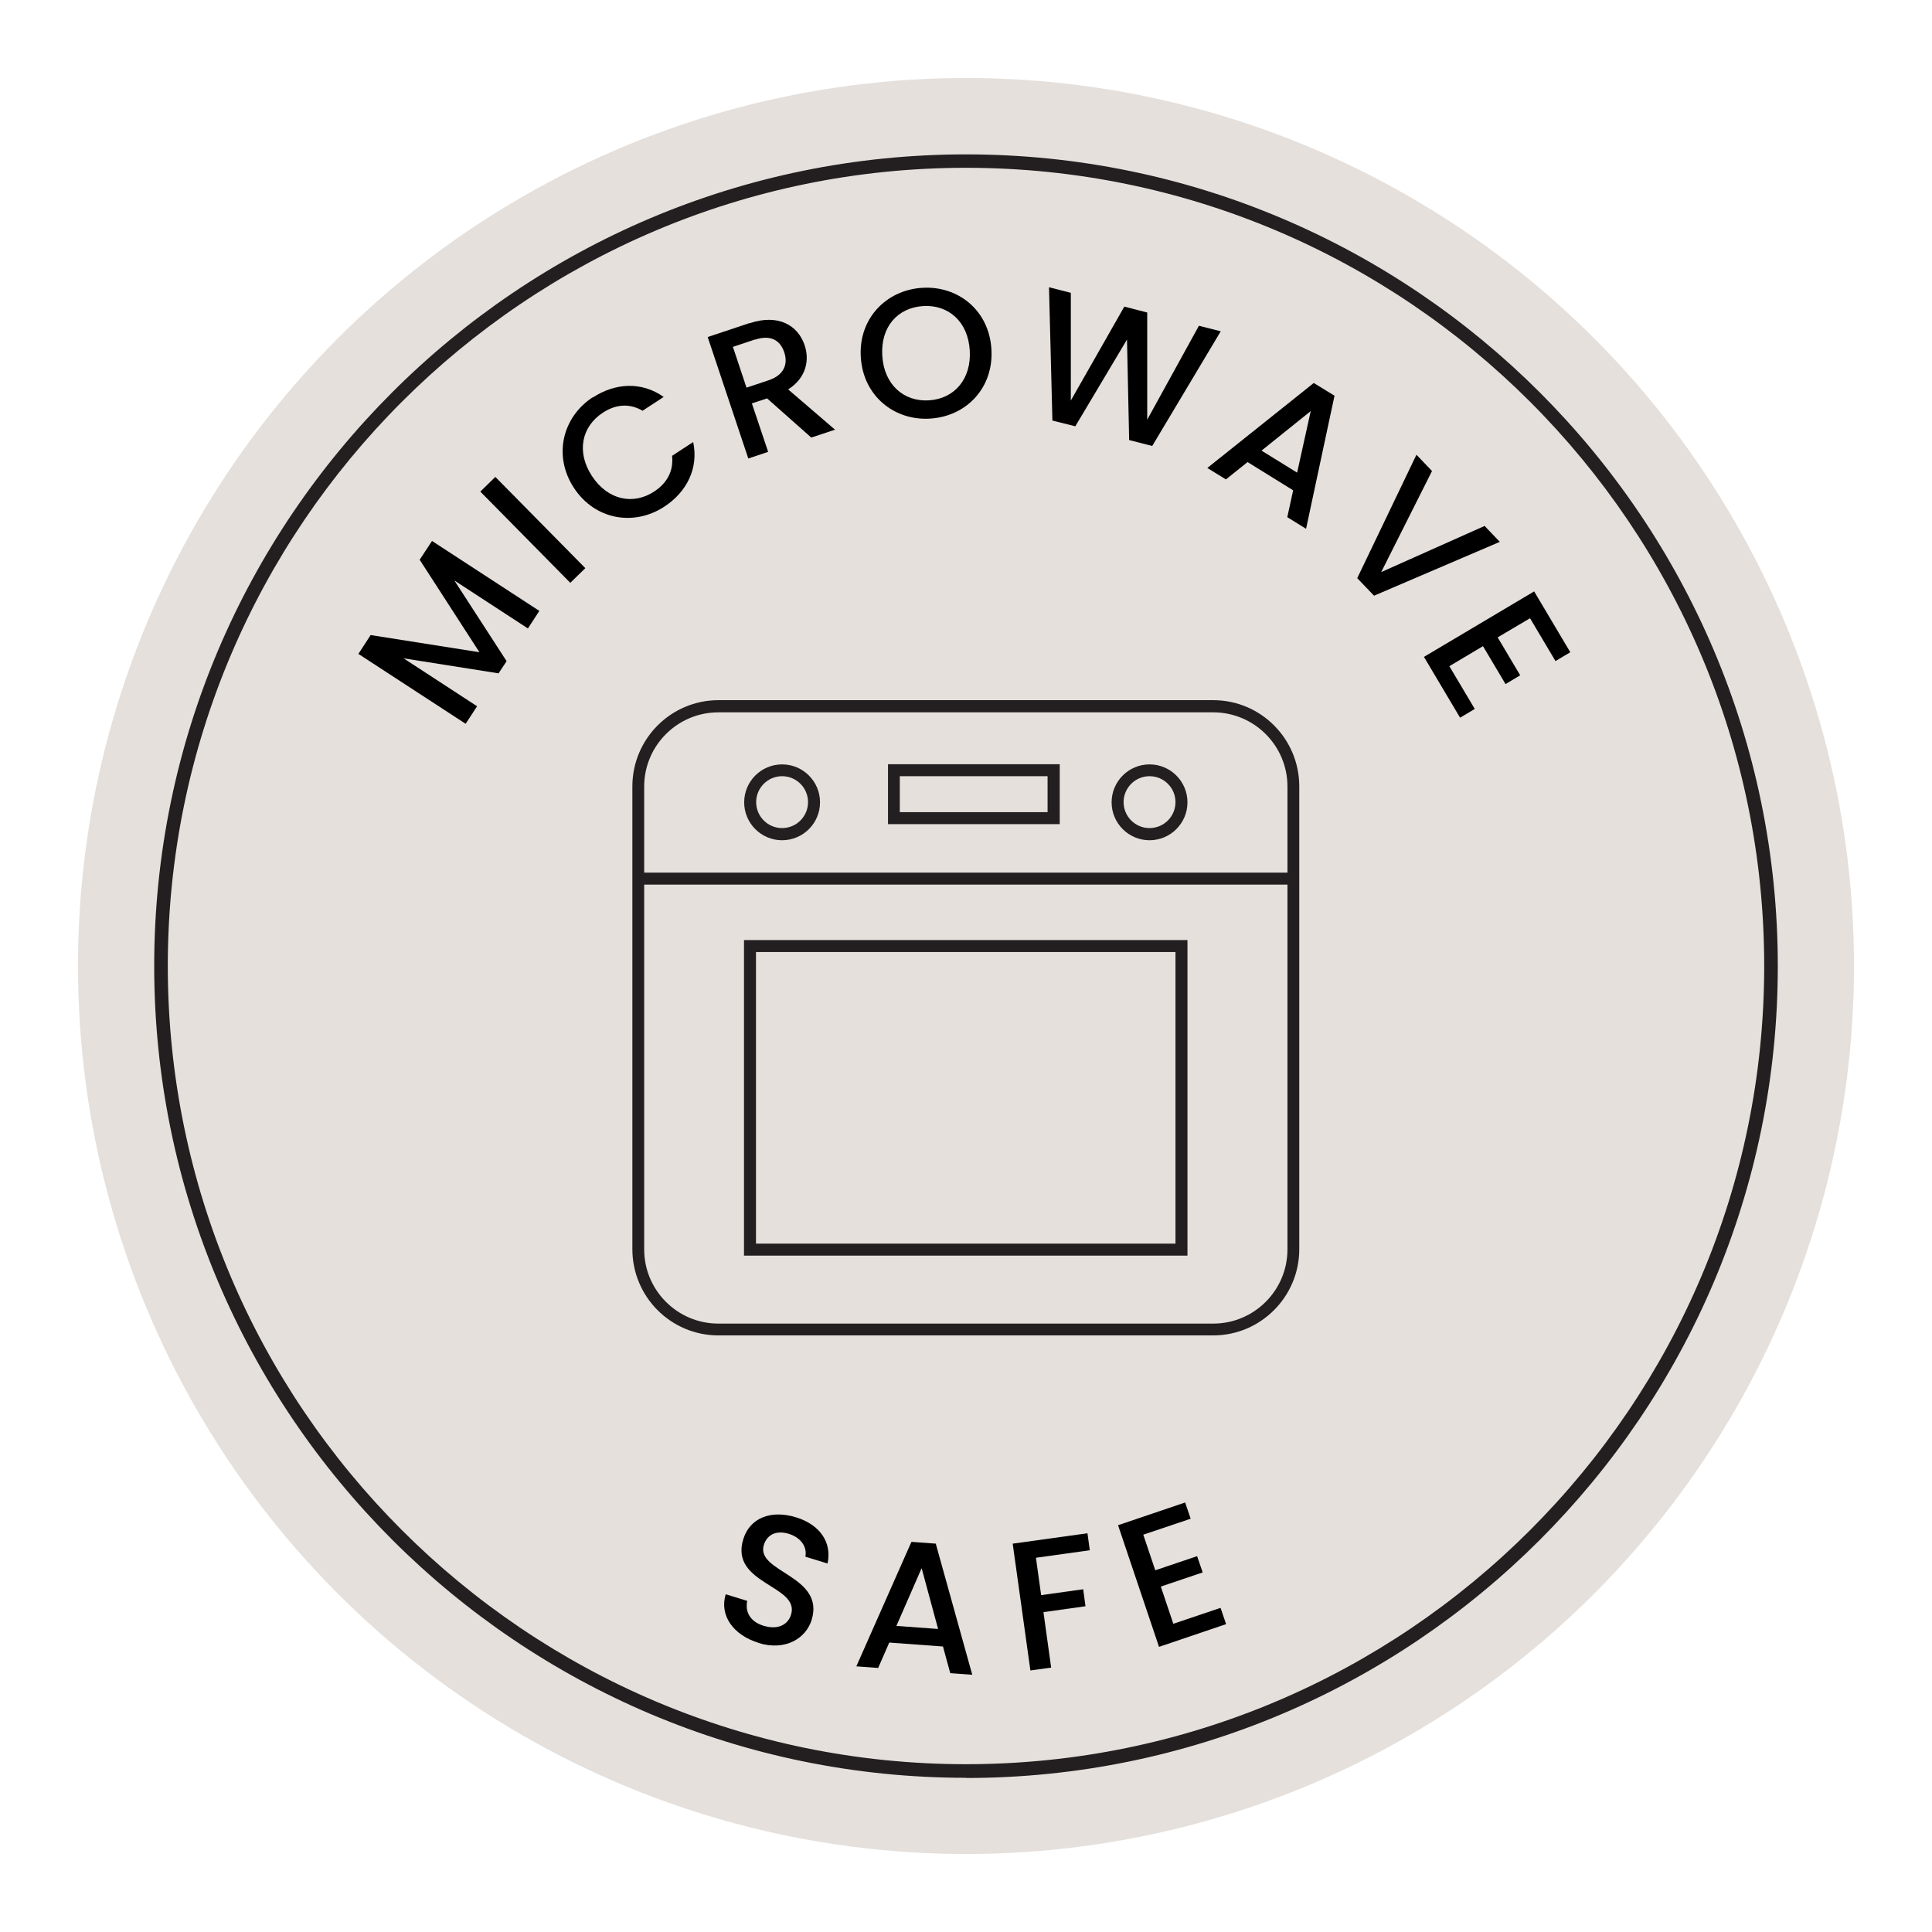 <?xml version="1.0" encoding="UTF-8"?>
<svg id="Layer_1" data-name="Layer 1" xmlns="http://www.w3.org/2000/svg" viewBox="0 0 108 108">
  <defs>
    <style>
      .cls-1 {
        fill: #231f20;
      }

      .cls-2 {
        fill: #e5e0dc;
      }
    </style>
  </defs>
  <circle class="cls-2" cx="54" cy="54" r="49.64"/>
  <path class="cls-1" d="M54,99.38c-25.02,0-45.38-20.35-45.38-45.38S28.98,8.63,54,8.63s45.38,20.35,45.38,45.38-20.36,45.38-45.38,45.38ZM54,9.38c-24.61,0-44.62,20.02-44.62,44.62s20.02,44.62,44.62,44.62,44.62-20.02,44.62-44.62S78.61,9.38,54,9.38Z"/>
  <g>
    <path d="M20.03,36.56l.69-1.06,6.08.96-3.34-5.17.69-1.05,6,3.91-.64.98-4.11-2.68,2.92,4.51-.45.68-5.31-.84,4.11,2.68-.64.98-6-3.91Z"/>
    <path d="M26.85,27.48l.84-.82,5.03,5.1-.84.82-5.03-5.1Z"/>
    <path d="M33.14,22.22c1.25-.82,2.74-.9,3.96-.03l-1.18.77c-.74-.43-1.5-.36-2.22.11-1.19.78-1.49,2.19-.61,3.54.89,1.35,2.31,1.64,3.49.86.71-.47,1.08-1.14.99-1.99l1.18-.77c.31,1.47-.36,2.79-1.61,3.61-1.69,1.11-3.88.75-5.06-1.05-1.17-1.79-.64-3.95,1.05-5.06Z"/>
    <path d="M41.9,18.07c1.61-.54,2.71.12,3.08,1.23.27.8.12,1.8-.92,2.47l2.62,2.25-1.33.44-2.47-2.19-.85.28.91,2.71-1.11.37-2.27-6.79,2.34-.78ZM42.2,18.98l-1.23.41.76,2.28,1.23-.41c.87-.29,1.1-.9.88-1.57-.23-.68-.77-.99-1.64-.7Z"/>
    <path d="M52,23.4c-2.02.13-3.75-1.28-3.88-3.43-.14-2.14,1.4-3.75,3.42-3.88,2.04-.13,3.75,1.28,3.88,3.42.14,2.15-1.38,3.76-3.42,3.89ZM51.93,22.38c1.42-.09,2.38-1.19,2.28-2.8-.1-1.61-1.2-2.56-2.61-2.47-1.42.09-2.38,1.16-2.28,2.78.1,1.61,1.2,2.58,2.62,2.49Z"/>
    <path d="M58.65,16.06l1.21.31v6.02s2.99-5.25,2.99-5.25l1.28.33v5.99s2.89-5.25,2.89-5.25l1.22.31-3.83,6.41-1.29-.33-.12-5.62-2.89,4.85-1.28-.32-.19-7.45Z"/>
    <path d="M72.29,27.41l-2.55-1.58-1.21.97-1.04-.64,5.95-4.75,1.16.71-1.59,7.44-1.05-.65.33-1.51ZM73.27,22.98l-2.75,2.21,1.99,1.23.76-3.44Z"/>
    <path d="M82.99,29.4l.85.89-7.03,3.01-.94-.98,3.31-6.9.87.91-2.84,5.65,5.78-2.58Z"/>
    <path d="M86.95,36.95l-1.42-2.39-1.81,1.07,1.26,2.12-.82.49-1.26-2.12-1.88,1.12,1.42,2.39-.82.49-2.02-3.4,6.16-3.66,2.02,3.4-.82.49Z"/>
  </g>
  <g>
    <path d="M42.39,91.83c-1.37-.42-2.19-1.5-1.82-2.71l1.2.37c-.12.58.13,1.15.91,1.39.79.24,1.36-.04,1.54-.62.51-1.65-3.45-1.7-2.67-4.22.37-1.2,1.56-1.65,2.95-1.22,1.31.4,2.02,1.38,1.76,2.58l-1.24-.38c.1-.47-.17-1.02-.87-1.26-.64-.22-1.24-.06-1.45.6-.48,1.54,3.44,1.7,2.67,4.2-.32,1.02-1.46,1.75-2.98,1.28Z"/>
    <path d="M52.7,92.04l-2.99-.22-.62,1.42-1.22-.09,3.08-6.96,1.36.1,2.04,7.33-1.23-.09-.41-1.5ZM51.52,87.66l-1.41,3.23,2.33.17-.92-3.4Z"/>
    <path d="M56.62,86.29l4.17-.58.13.95-3.01.42.29,2.09,2.35-.33.13.95-2.35.33.43,3.1-1.16.16-.99-7.09Z"/>
    <path d="M66.55,84.9l-2.64.89.67,1.99,2.34-.79.31.91-2.34.79.7,2.08,2.64-.89.31.91-3.75,1.27-2.29-6.8,3.75-1.27.31.91Z"/>
  </g>
  <g>
    <path class="cls-1" d="M67.82,74.65h-27.66c-2.66,0-4.81-2.16-4.81-4.82v-25.87c0-2.66,2.16-4.82,4.81-4.82h27.66c2.66,0,4.81,2.16,4.81,4.82v25.87c0,2.66-2.16,4.82-4.81,4.82ZM40.16,39.82c-2.29,0-4.15,1.86-4.15,4.15v25.87c0,2.29,1.86,4.15,4.15,4.15h27.66c2.29,0,4.15-1.86,4.15-4.15v-25.87c0-2.29-1.86-4.15-4.15-4.15h-27.66Z"/>
    <path class="cls-1" d="M59.24,46.07h-9.6v-3.35h9.6v3.35ZM50.3,45.4h8.26v-2.01h-8.26v2.01Z"/>
    <rect class="cls-1" x="35.56" y="48.78" width="36.52" height=".67"/>
    <path class="cls-1" d="M43.72,46.97c-1.17,0-2.12-.95-2.12-2.12s.95-2.12,2.12-2.12,2.12.95,2.12,2.12-.95,2.12-2.12,2.12ZM43.72,43.39c-.8,0-1.45.65-1.45,1.45s.65,1.45,1.45,1.45,1.45-.65,1.45-1.45-.65-1.45-1.45-1.45Z"/>
    <path class="cls-1" d="M64.26,46.97c-1.17,0-2.12-.95-2.12-2.12s.95-2.12,2.12-2.12,2.12.95,2.12,2.12-.95,2.12-2.12,2.12ZM64.26,43.39c-.8,0-1.45.65-1.45,1.45s.65,1.45,1.45,1.45,1.45-.65,1.45-1.45-.65-1.45-1.45-1.45Z"/>
    <path class="cls-1" d="M66.38,70.19h-24.79v-17.64h24.79v17.64ZM42.26,69.52h23.45v-16.3h-23.45v16.3Z"/>
  </g>
</svg>